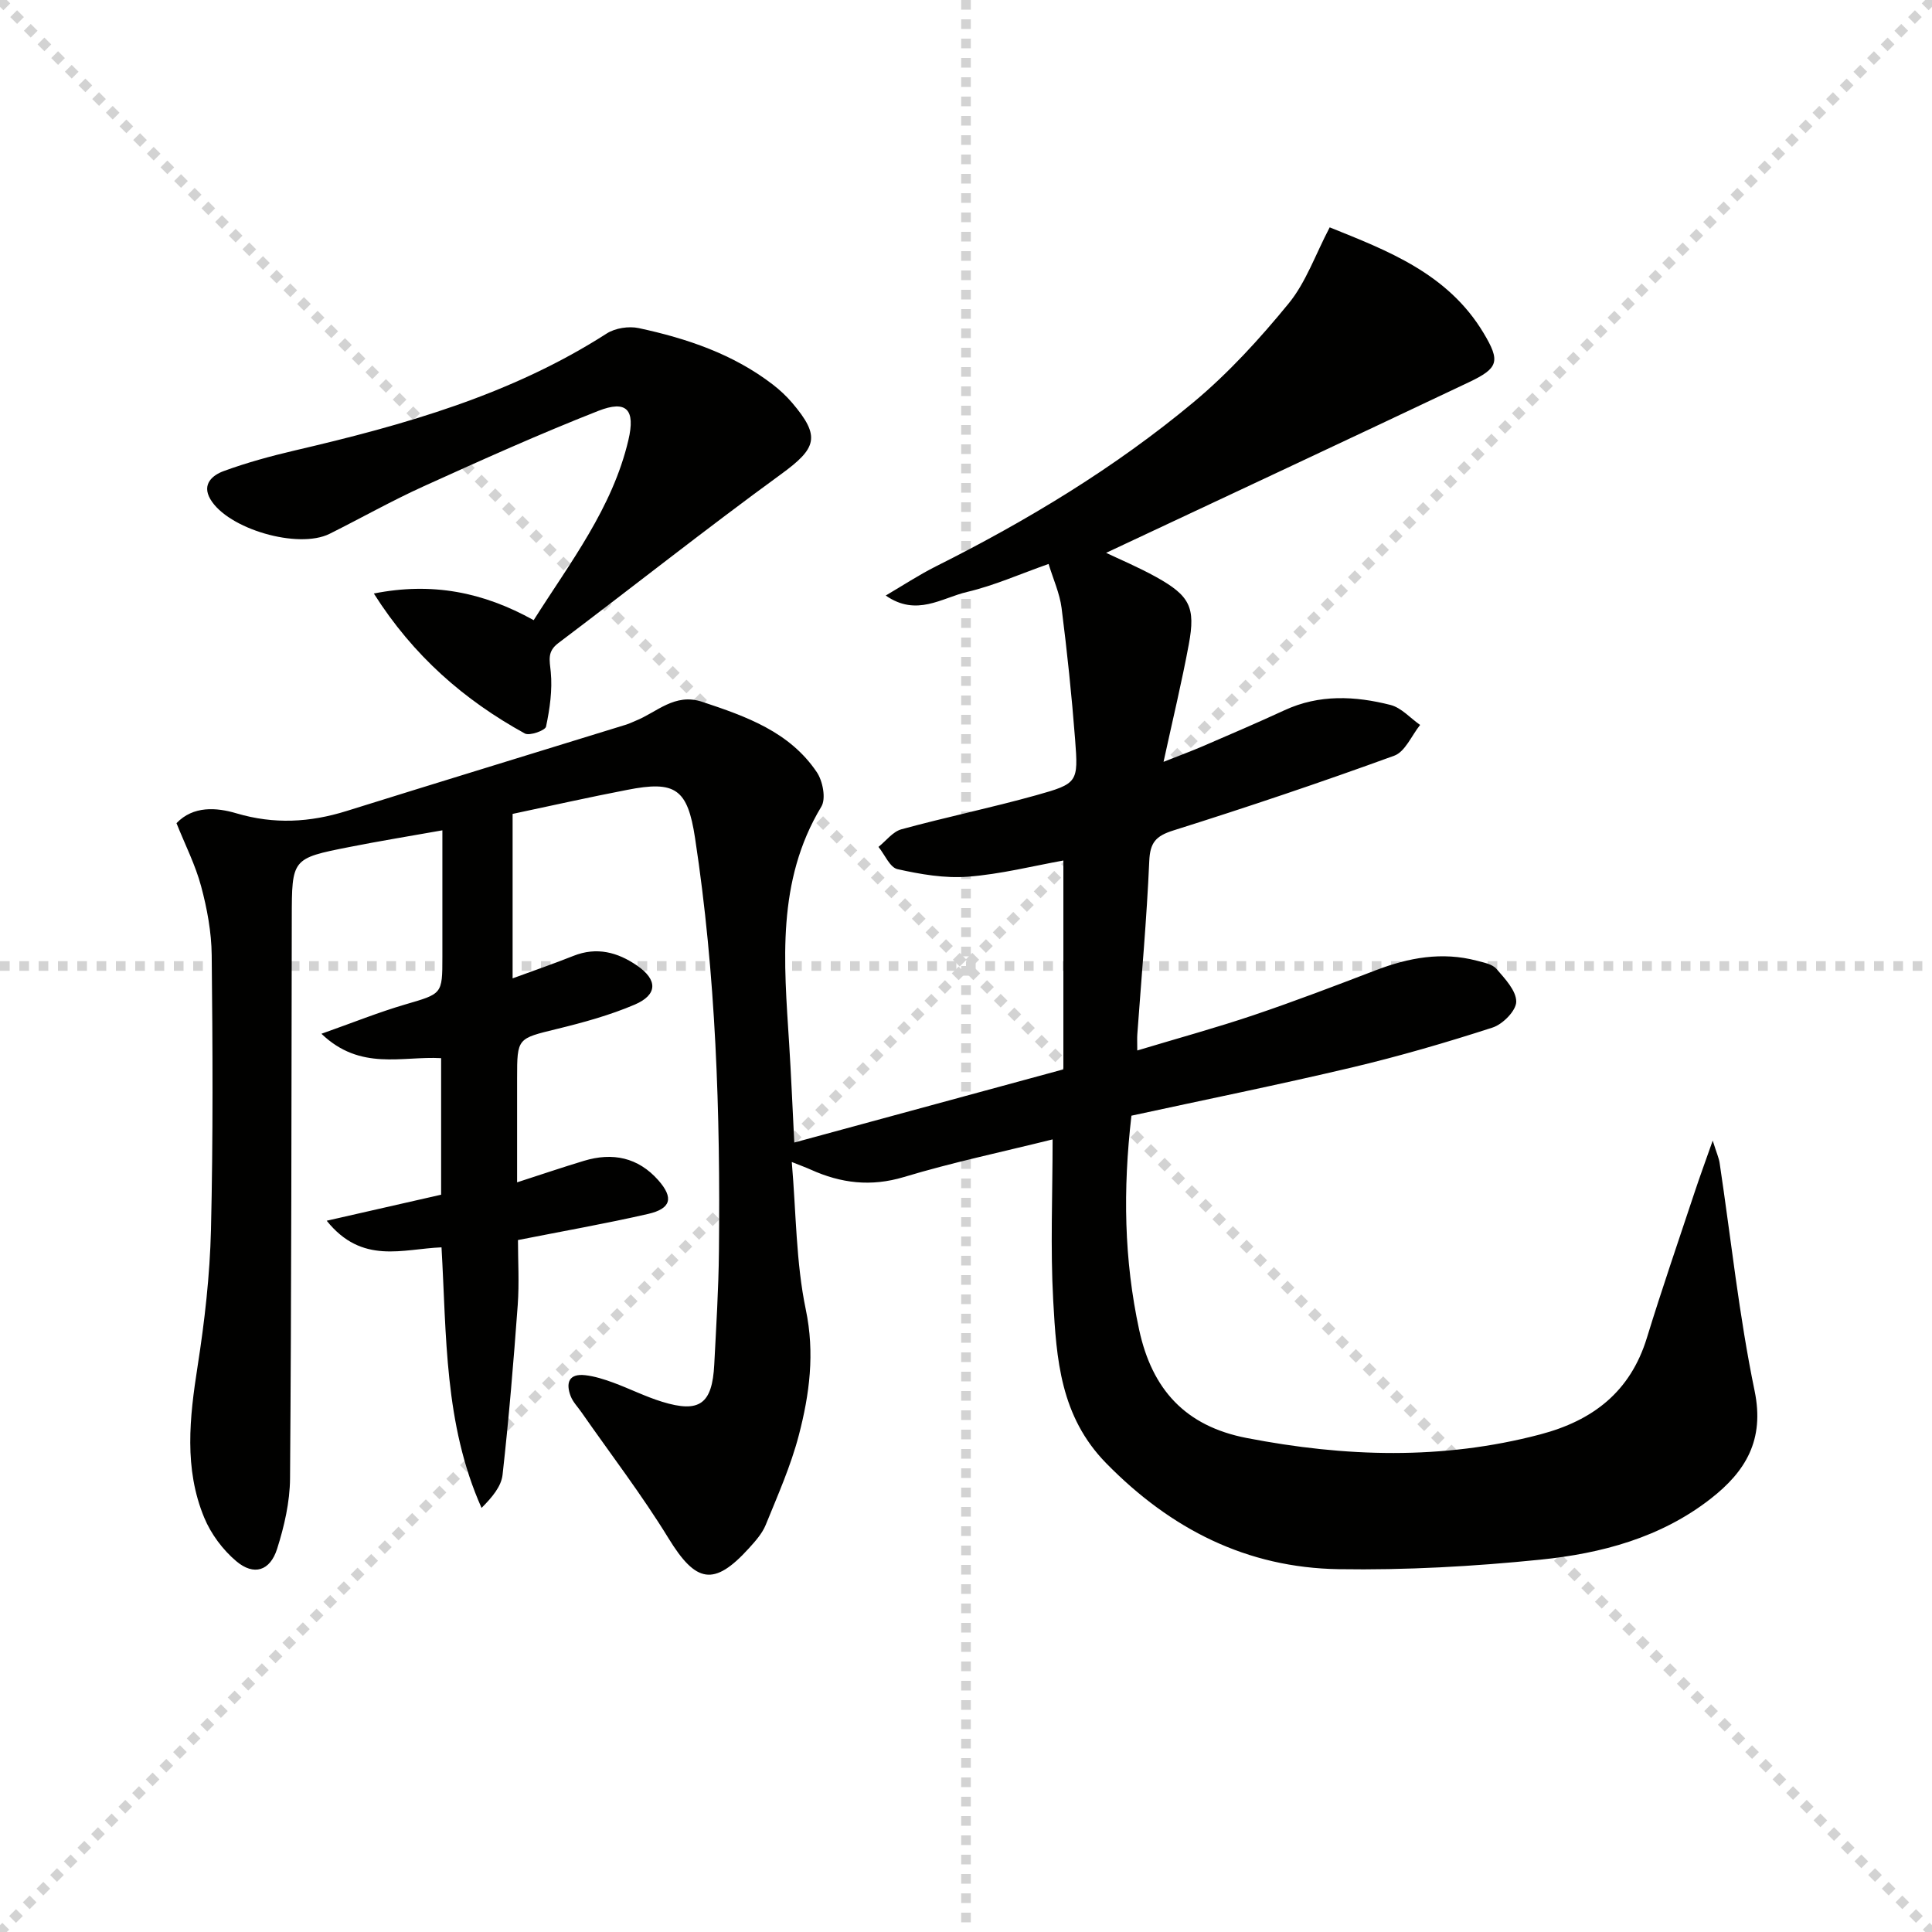 <svg enable-background="new 0 0 400 400" viewBox="0 0 400 400" xmlns="http://www.w3.org/2000/svg"><g stroke="lightgray" stroke-dasharray="1,1" stroke-width="1" transform="scale(2, 2)"><line x1="0" y1="0" x2="200" y2="200"></line><line x1="200" y1="0" x2="0" y2="200"></line><line x1="100" y1="0" x2="100" y2="200"></line><line x1="0" y1="100" x2="200" y2="100"></line></g><path d="m106.13 168.51v34.05c4.41-1.62 8.54-3.04 12.58-4.65 4.83-1.93 9.18-.76 13.18 2 4.31 2.96 4.28 6.05-.49 8.09-5.14 2.19-10.63 3.7-16.08 5.03-8.21 2.01-8.26 1.84-8.26 10.22v21.54c4.86-1.57 9.32-3.09 13.83-4.45 5.93-1.8 11.22-.72 15.41 4.02 3.21 3.64 2.65 5.87-2.11 6.97-8.73 2-17.56 3.55-26.95 5.41 0 4.25.28 8.87-.05 13.45-.86 11.73-1.83 23.46-3.14 35.15-.27 2.44-2.2 4.7-4.35 6.86-7.76-17.4-7.23-35.72-8.29-53.95-8.03.31-16.43 3.65-23.77-5.51 8.54-1.94 15.97-3.63 23.69-5.39 0-9.28 0-18.71 0-28.27-8.1-.46-16.7 2.7-24.78-5.05 6.56-2.32 11.86-4.46 17.32-6.06 7.67-2.25 7.72-2.08 7.72-9.8 0-8.48 0-16.96 0-26.26-6.75 1.2-13.04 2.22-19.28 3.46-11.91 2.35-11.88 2.4-11.9 14.75-.07 38.66-.07 77.32-.36 115.98-.04 4.88-1.19 9.89-2.68 14.58-1.46 4.58-4.82 5.62-8.45 2.55-2.79-2.35-5.23-5.63-6.63-9-4.23-10.19-3.04-20.73-1.38-31.36 1.46-9.34 2.54-18.82 2.77-28.27.45-18.94.35-37.9.15-56.85-.05-4.77-.95-9.63-2.19-14.25-1.18-4.42-3.31-8.59-5.1-13.07 3.47-3.64 8.31-3.26 12.41-2.04 7.81 2.31 15.21 1.89 22.8-.48 19.29-6.03 38.63-11.93 57.94-17.9.63-.2 1.23-.5 1.84-.75 4.48-1.77 8.13-5.86 13.87-3.95 9.1 3.02 18.08 6.2 23.71 14.56 1.24 1.83 1.94 5.49.94 7.13-9.32 15.46-7.73 32.24-6.67 49.02.41 6.45.68 12.92 1.07 20.53 18.47-5.02 36.72-9.98 55.71-15.15 0-14.34 0-28.61 0-43.24-6.25 1.12-12.96 2.83-19.76 3.35-4.81.37-9.82-.5-14.58-1.56-1.58-.35-2.64-3.01-3.94-4.61 1.57-1.25 2.96-3.15 4.74-3.64 9.26-2.53 18.69-4.48 27.93-7.06 8.61-2.41 8.72-2.67 8.04-11.54-.7-9.09-1.65-18.17-2.8-27.22-.39-3.04-1.73-5.96-2.69-9.12-5.98 2.11-11.31 4.49-16.89 5.8-5.27 1.24-10.44 5.18-16.83.74 3.46-2.03 6.83-4.25 10.41-6.05 18.95-9.5 37.04-20.41 53.32-33.98 7.23-6.03 13.71-13.13 19.69-20.44 3.58-4.37 5.52-10.08 8.5-15.76 11.78 4.76 24.41 9.46 31.84 21.85 3.55 5.91 3.13 7.3-3.09 10.25-25.14 11.92-50.35 23.7-75.04 35.29 2.69 1.29 6.63 2.94 10.35 5 6.98 3.88 8.2 6.25 6.77 13.94-1.44 7.77-3.3 15.46-5.23 24.33 3.41-1.35 5.82-2.24 8.17-3.25 5.65-2.44 11.31-4.86 16.89-7.44 7.18-3.32 14.59-2.95 21.92-1.09 2.25.57 4.1 2.72 6.14 4.14-1.76 2.19-3.1 5.55-5.36 6.37-15.11 5.5-30.37 10.64-45.71 15.47-3.67 1.15-4.85 2.52-5.01 6.38-.52 11.95-1.61 23.88-2.47 35.82-.06.8-.01 1.61-.01 3.36 8.4-2.53 16.33-4.7 24.1-7.32 8.49-2.87 16.88-6.07 25.25-9.28 6.83-2.62 13.73-3.89 20.94-1.99 1.43.38 3.21.7 4.08 1.7 1.75 2.03 4.1 4.5 4.09 6.79-.01 1.85-2.78 4.67-4.89 5.35-9.6 3.11-19.32 5.94-29.14 8.27-15.14 3.58-30.4 6.67-45.64 9.98-1.78 15.37-1.53 29.86 1.6 44.33 2.67 12.34 9.55 19.94 22.25 22.4 20.34 3.94 40.53 4.59 60.75-.73 10.96-2.88 18.69-8.84 22.12-20 3.11-10.13 6.57-20.16 9.91-30.23 1.02-3.08 2.14-6.13 3.72-10.61.8 2.56 1.27 3.57 1.43 4.63 2.36 15.74 4.02 31.61 7.24 47.17 2.11 10.2-1.87 16.72-9.11 22.36-10.32 8.05-22.62 11.32-35.23 12.6-13.86 1.41-27.87 2.19-41.8 1.97-18.98-.3-34.71-8.26-48.11-21.94-9.51-9.71-10.29-21.59-10.96-33.61-.61-10.94-.13-21.94-.13-33.43-10.58 2.63-20.81 4.78-30.78 7.79-6.85 2.06-13.04 1.29-19.29-1.53-1.04-.47-2.11-.85-3.93-1.58.91 10.57.86 20.77 2.9 30.54 1.9 9.07.77 17.54-1.44 26.02-1.66 6.36-4.37 12.46-6.86 18.58-.73 1.79-2.15 3.37-3.48 4.84-7.24 7.97-10.97 7.16-16.62-2.04-5.53-9.02-12-17.45-18.06-26.15-.76-1.09-1.74-2.09-2.21-3.29-1.06-2.75-.41-4.75 3.01-4.36 1.94.22 3.87.84 5.72 1.51 3.42 1.25 6.71 2.92 10.19 3.99 7.76 2.39 10.38.47 10.8-7.72.4-7.81.89-15.62.97-23.43.3-28.63-.62-57.21-4.95-85.58-1.55-10.19-4.07-11.93-14.07-9.95-7.79 1.5-15.54 3.24-23.7 4.97z" fill="#010100"/><path d="m77.4 122.88c12.01-2.38 22.58-.33 33.09 5.52 7.6-12.01 16.3-23.21 19.61-37.28 1.49-6.33-.37-8.35-6.23-6.05-12.19 4.79-24.16 10.17-36.09 15.58-6.64 3.01-13.01 6.61-19.54 9.87-6.51 3.24-21.09-.99-24.7-7.19-1.82-3.13.53-4.98 2.78-5.8 4.8-1.76 9.78-3.11 14.77-4.28 22.57-5.26 44.74-11.5 64.54-24.21 1.75-1.12 4.55-1.55 6.61-1.11 9.96 2.14 19.56 5.37 27.78 11.7 1.44 1.11 2.8 2.38 3.98 3.76 5.96 7 5.1 9.4-2.28 14.78-15.59 11.36-30.72 23.35-46.12 34.97-2.35 1.77-1.81 3.52-1.57 5.98.36 3.73-.2 7.63-.98 11.32-.17.8-3.41 1.96-4.39 1.42-12.54-6.9-23.09-16.07-31.26-28.98z" fill="#010100"/></svg>